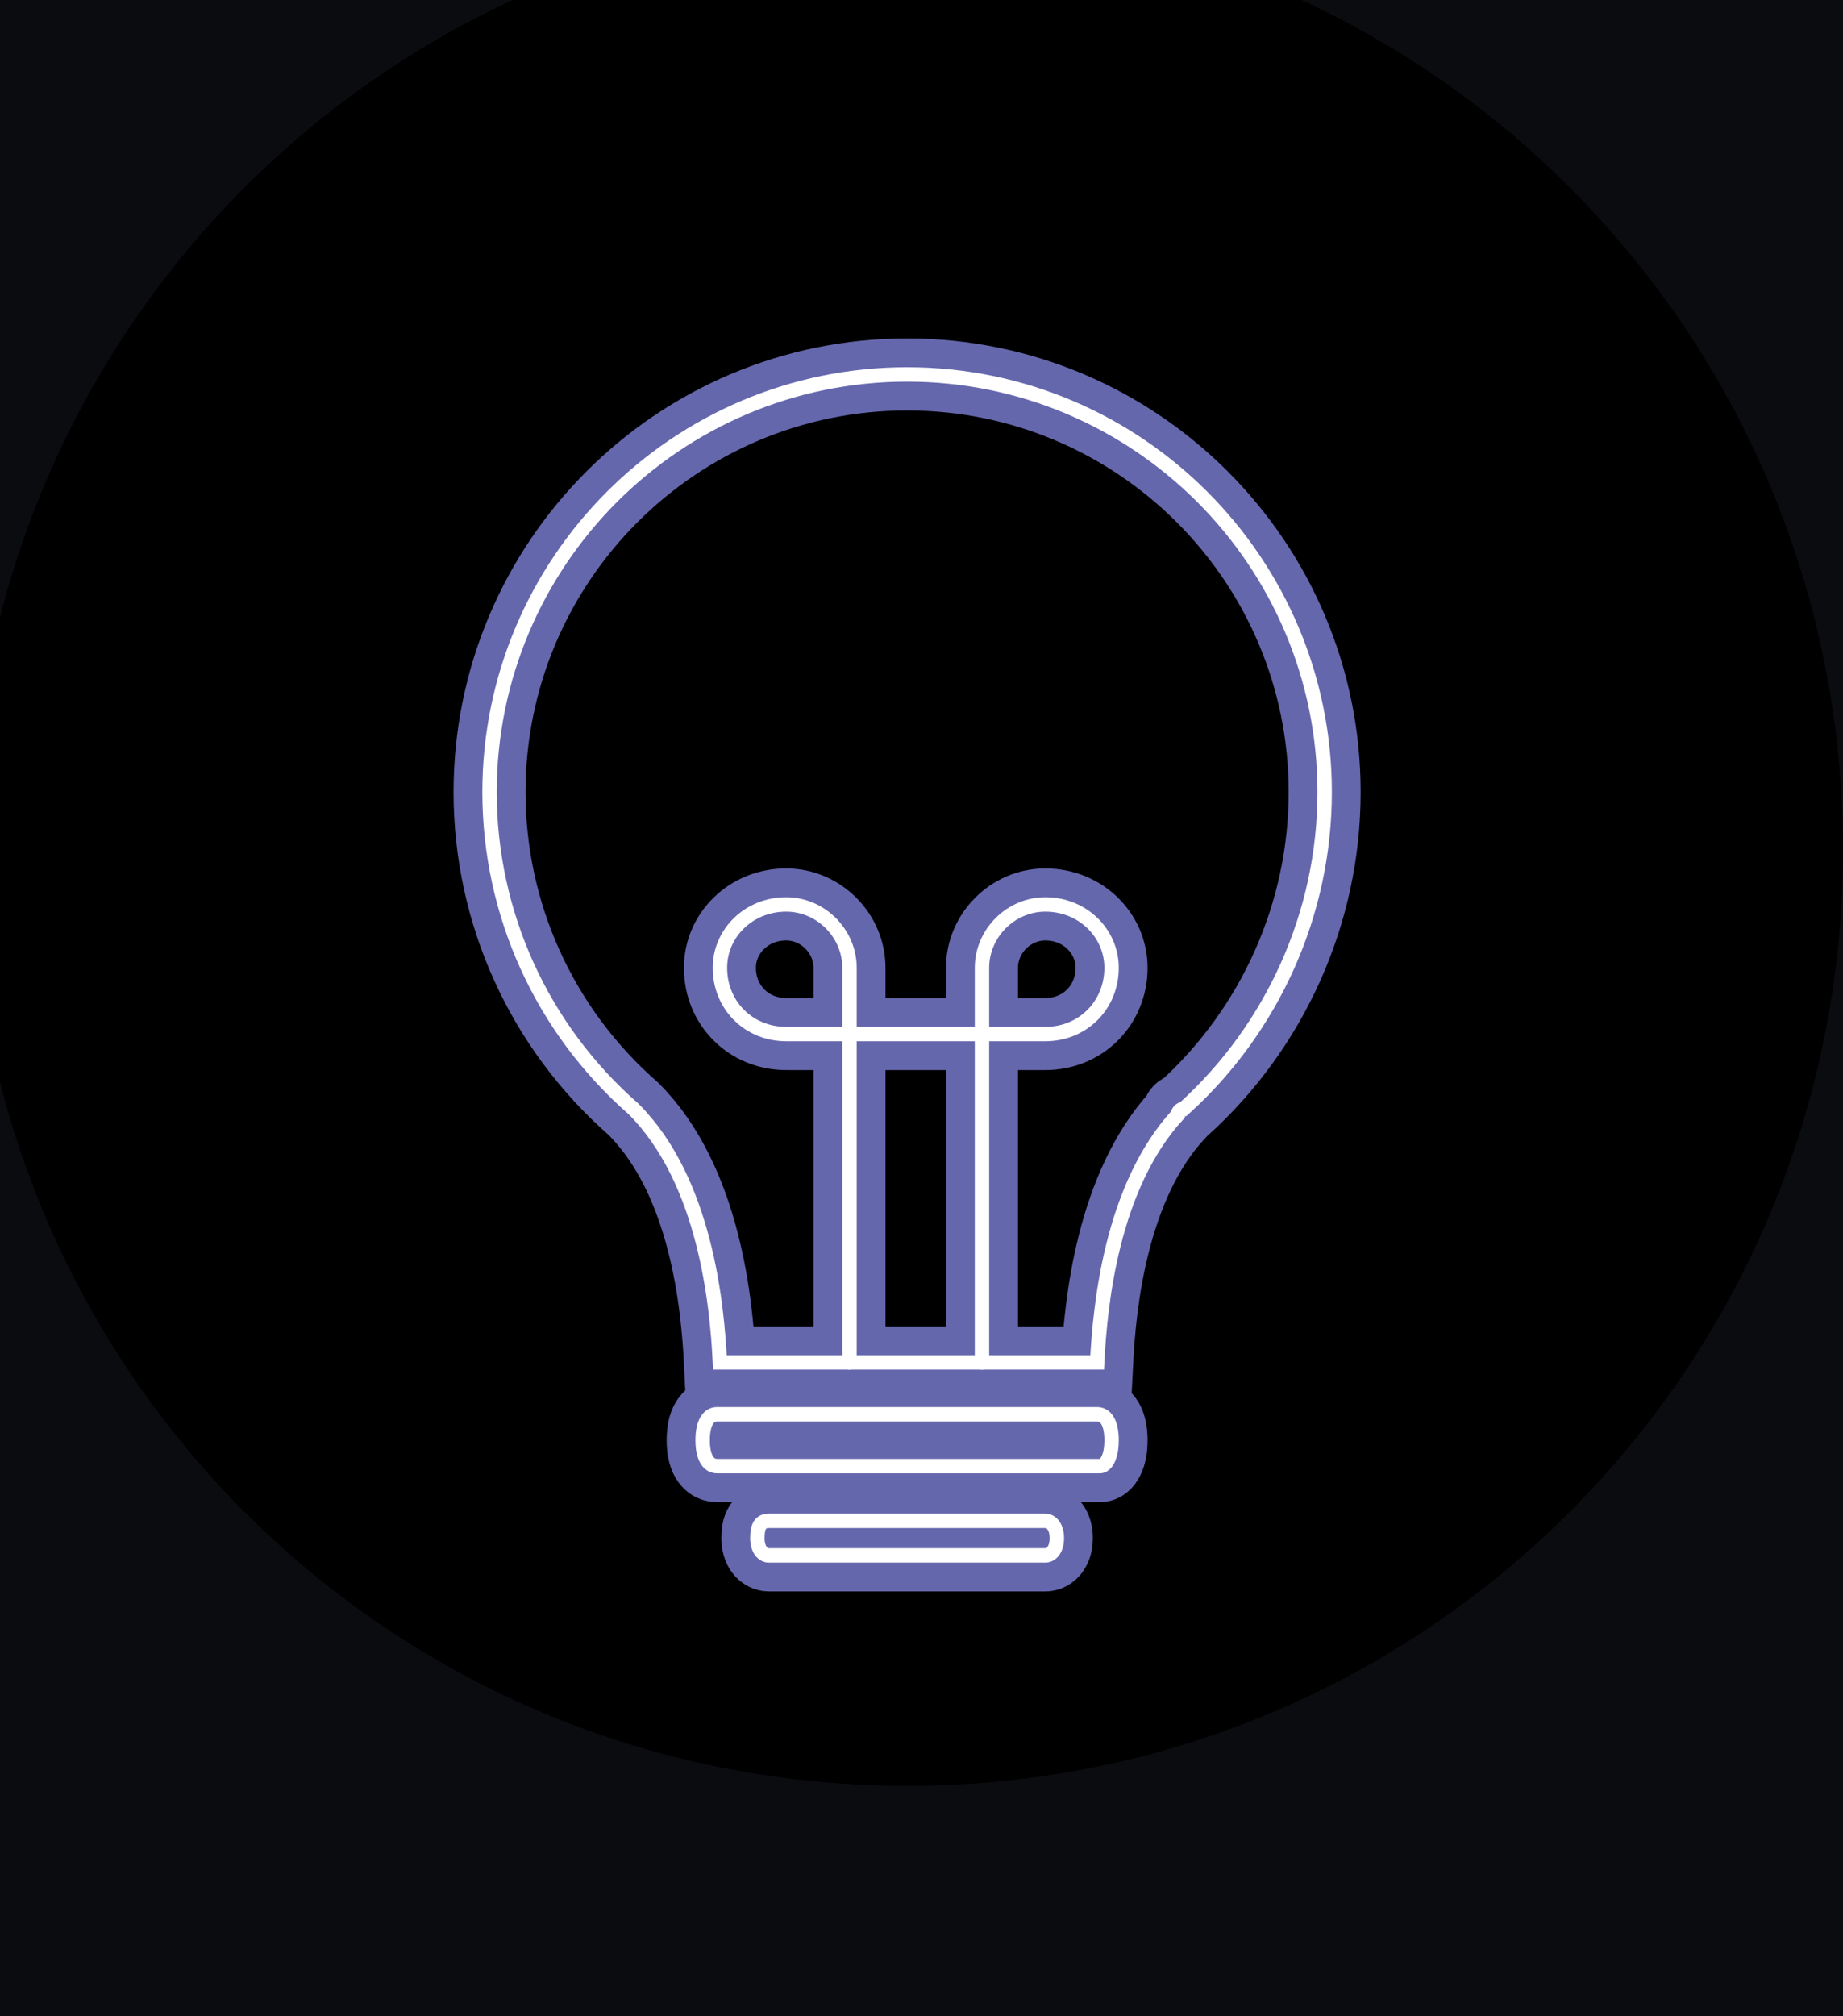 <svg xmlns="http://www.w3.org/2000/svg" viewBox="0 0 64 70" width="64" height="70"><title>icon_bulb-svg</title><defs><filter x="-50%" y="-50%" width="200%" height="200%" id="f1"><feGaussianBlur stdDeviation="22"></feGaussianBlur></filter><radialGradient id="g1" cx="3249" cy="3247" r="3250" gradientUnits="userSpaceOnUse"><stop offset="0" stop-color="#6567ad"></stop><stop offset="1" stop-color="#000000"></stop></radialGradient><filter x="-50%" y="-50%" width="200%" height="200%" id="f2"><feGaussianBlur stdDeviation="2"></feGaussianBlur></filter></defs><style> .s0 { fill: #0b0c10 } .s1 { mix-blend-mode: lighten;filter: url(#f1);fill: url(#g1) } .s2 { filter: url(#f2);fill: none;stroke: #6567ad;stroke-linecap: round;stroke-width: 2.5 } .s3 { filter: url(#f2);fill: none;stroke: #6567ad;stroke-linecap: round;stroke-linejoin: round;stroke-width: 2.5 } .s4 { fill: none;stroke: #ffffff;stroke-linecap: round;stroke-width: .5 } .s5 { fill: none;stroke: #ffffff;stroke-linecap: round;stroke-linejoin: round;stroke-width: .5 } </style><g id="Website"><g id="articolo-blog"><g id="Group-3"><path id="Rectangle" class="s0" d="m0 0h64v70h-64z"></path><path id="Oval" class="s1" d="m31.5 62c-18 0-32.5-14.5-32.5-32.5 0-18 14.5-32.5 32.5-32.5 18 0 32.5 14.5 32.5 32.5 0 18-14.5 32.5-32.5 32.5z"></path><g id="Group-9"><path id="Stroke-1" class="s2" d="m41.1 38.5c-0.1 0-0.2 0.1-0.2 0.2-2.3 2.5-2.7 6.6-2.8 8.6h-13.1c-0.1-2-0.5-6.3-3-8.8-3.2-2.8-5-6.8-5-11 0-8 6.5-14.5 14.5-14.5 8 0 14.5 6.5 14.5 14.5 0 4.2-1.8 8.2-4.9 11z"></path><path id="Stroke-3" class="s2" d="m38.2 50.9h-13.3c-0.3 0-0.5-0.3-0.5-0.9 0-0.6 0.2-0.9 0.5-0.9h13.2c0.3 0 0.5 0.3 0.5 0.9 0 0.6-0.2 0.9-0.4 0.9z"></path><path id="Stroke-5" class="s2" d="m36.3 54h-9.6c-0.2 0-0.4-0.2-0.4-0.6 0-0.4 0.1-0.6 0.4-0.6h9.6c0.2 0 0.4 0.2 0.4 0.6 0 0.4-0.2 0.6-0.4 0.6z"></path><path id="Stroke-7" class="s3" d="m29.5 47.3v-13.7c0-1.2-1-2.2-2.2-2.2-1.3 0-2.3 1-2.3 2.2 0 1.3 1 2.3 2.3 2.3h9c1.3 0 2.3-1 2.3-2.3 0-1.2-1-2.2-2.3-2.2-1.2 0-2.2 1-2.2 2.2v13.7"></path></g><g id="Group-9"><path id="Stroke-1" class="s4" d="m41.1 38.5c-0.1 0-0.2 0.1-0.2 0.2-2.3 2.5-2.7 6.6-2.8 8.6h-13.1c-0.1-2-0.5-6.3-3-8.8-3.2-2.8-5-6.8-5-11 0-8 6.5-14.5 14.5-14.5 8 0 14.5 6.5 14.5 14.5 0 4.2-1.8 8.2-4.9 11z"></path><path id="Stroke-3" class="s4" d="m38.2 50.9h-13.3c-0.3 0-0.5-0.3-0.5-0.9 0-0.6 0.2-0.9 0.5-0.9h13.2c0.3 0 0.5 0.3 0.5 0.9 0 0.6-0.2 0.9-0.4 0.9z"></path><path id="Stroke-5" class="s4" d="m36.3 54h-9.6c-0.2 0-0.4-0.2-0.4-0.6 0-0.4 0.1-0.6 0.4-0.6h9.6c0.2 0 0.4 0.2 0.4 0.6 0 0.4-0.2 0.6-0.4 0.6z"></path><path id="Stroke-7" class="s5" d="m29.5 47.3v-13.7c0-1.2-1-2.2-2.2-2.2-1.3 0-2.3 1-2.3 2.2 0 1.3 1 2.3 2.3 2.3h9c1.3 0 2.3-1 2.3-2.3 0-1.2-1-2.2-2.3-2.2-1.2 0-2.2 1-2.2 2.2v13.7"></path></g></g></g></g></svg>